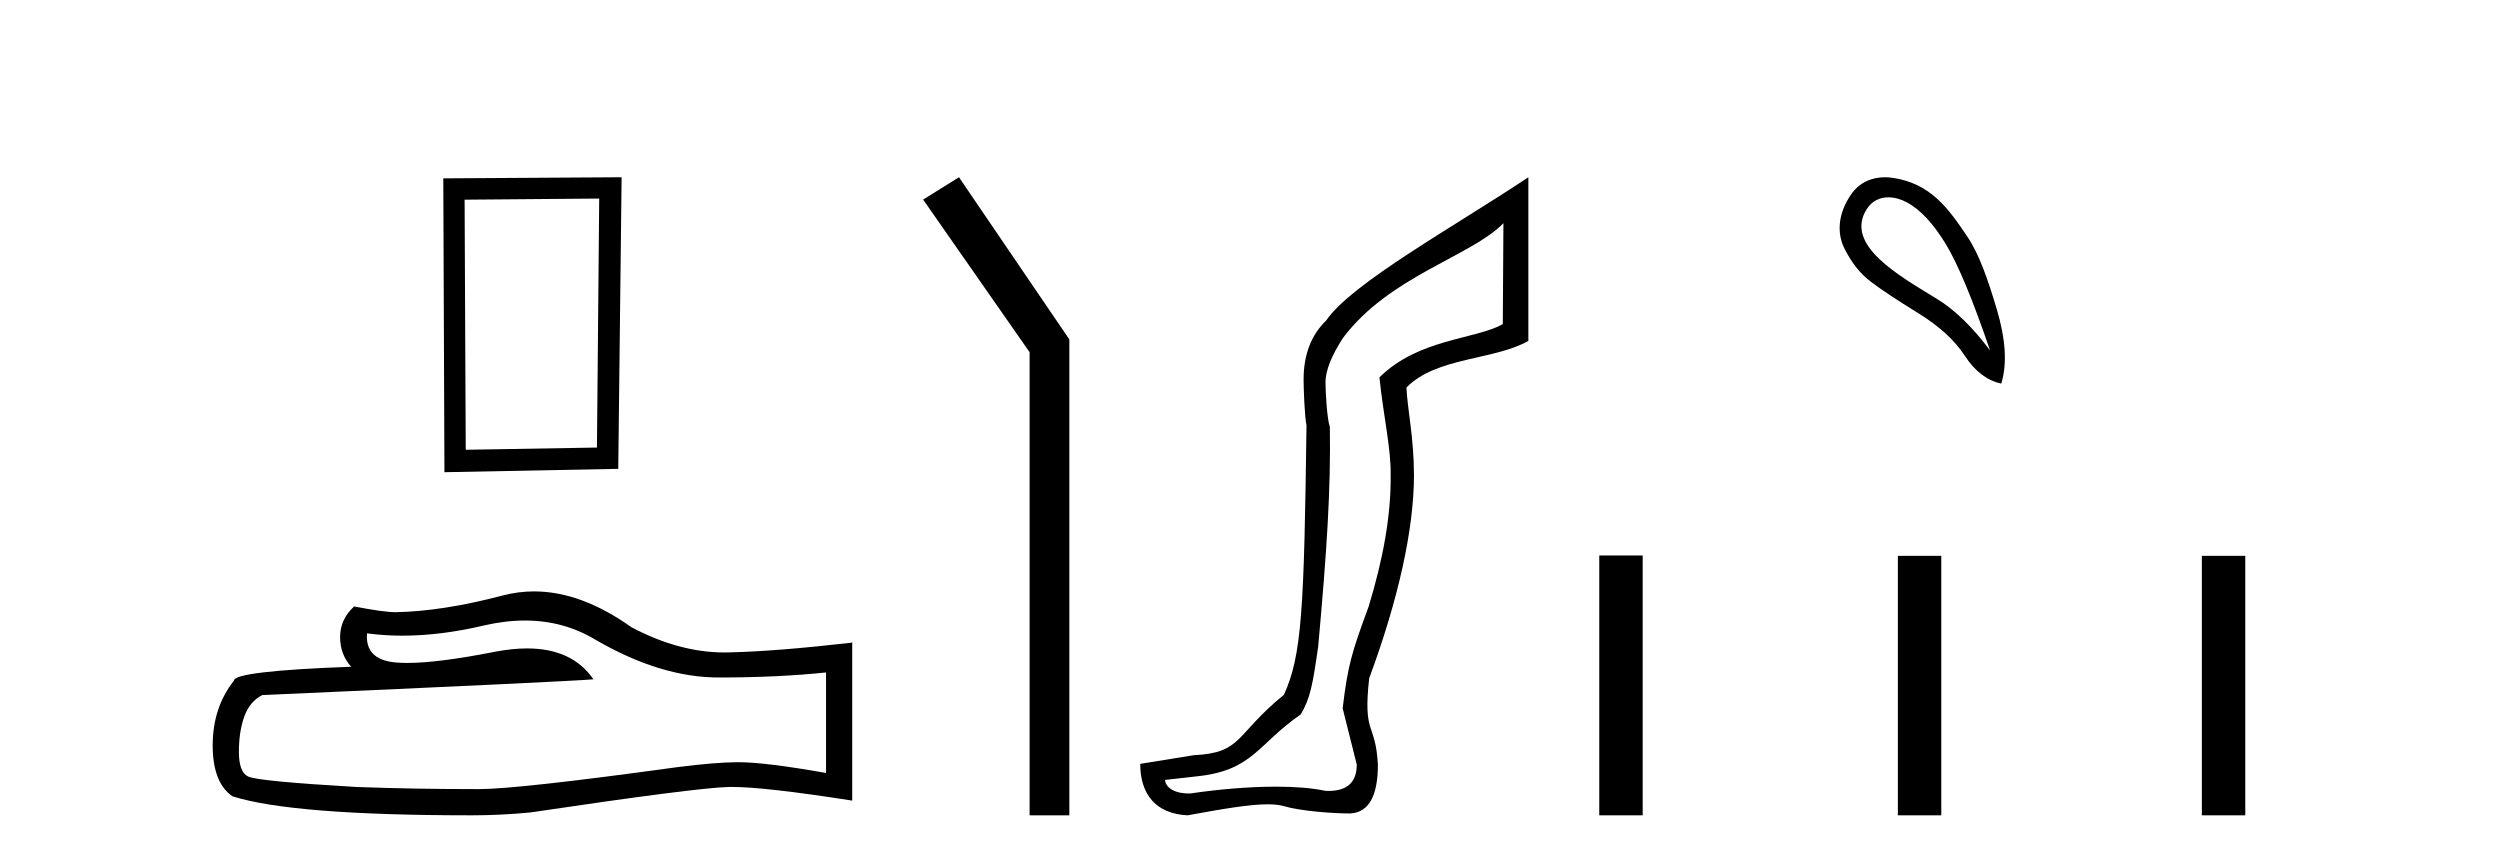 <?xml version='1.0' encoding='UTF-8' standalone='yes'?><svg xmlns='http://www.w3.org/2000/svg' xmlns:xlink='http://www.w3.org/1999/xlink' width='119.0' height='41.0' ><path d='M 28.522 9.451 L 28.415 21.303 L 22.169 21.409 L 22.115 9.505 L 28.522 9.451 ZM 29.589 8.437 L 21.101 8.49 L 21.155 22.477 L 29.429 22.317 L 29.589 8.437 Z' style='fill:#000000;stroke:none' /><path d='M 24.988 29.537 Q 26.832 29.537 28.352 30.456 Q 31.444 32.249 34.211 32.249 Q 36.996 32.249 39.319 32.01 L 39.319 36.794 Q 36.432 36.281 35.151 36.281 L 35.117 36.281 Q 34.075 36.281 32.213 36.52 Q 24.645 37.562 22.783 37.562 Q 19.691 37.562 16.957 37.46 Q 12.277 37.186 11.815 36.964 Q 11.371 36.759 11.371 35.786 Q 11.371 34.829 11.627 34.111 Q 11.884 33.394 12.482 33.086 Q 27.105 32.437 28.249 32.335 Q 27.231 30.865 25.092 30.865 Q 24.398 30.865 23.586 31.019 Q 20.862 31.556 19.386 31.556 Q 19.075 31.556 18.819 31.532 Q 17.367 31.395 17.47 30.148 L 17.47 30.148 Q 18.286 30.258 19.154 30.258 Q 20.979 30.258 23.039 29.772 Q 24.055 29.537 24.988 29.537 ZM 25.423 28.151 Q 24.683 28.151 23.962 28.337 Q 21.04 29.106 18.819 29.14 Q 18.273 29.14 16.855 28.867 Q 16.189 29.482 16.189 30.319 Q 16.189 31.156 16.718 31.737 Q 11.132 31.942 11.132 32.403 Q 10.124 33.684 10.124 35.478 Q 10.124 37.255 11.064 37.904 Q 13.9 38.809 22.458 38.809 Q 23.825 38.809 25.243 38.673 Q 33.169 37.494 34.69 37.46 Q 34.761 37.458 34.839 37.458 Q 36.401 37.458 40.566 38.109 L 40.566 30.558 L 40.532 30.592 Q 36.962 31.002 34.707 31.054 Q 34.591 31.057 34.475 31.057 Q 32.329 31.057 30.06 29.858 Q 27.66 28.151 25.423 28.151 Z' style='fill:#000000;stroke:none' /><path d='M 45.647 8.437 L 43.941 9.501 L 49.009 16.765 L 49.009 38.809 L 50.901 38.809 L 50.901 16.157 L 45.647 8.437 Z' style='fill:#000000;stroke:none' /><path d='M 71.563 10.624 L 71.533 15.428 C 70.214 16.168 67.536 16.111 65.661 17.962 C 65.847 19.79 66.218 21.341 66.195 22.614 C 66.218 24.534 65.834 26.629 65.139 28.897 C 64.353 31.026 64.153 31.665 63.911 33.716 L 64.582 36.395 C 64.582 37.23 64.133 37.648 63.234 37.648 C 63.187 37.648 63.139 37.647 63.089 37.644 C 62.435 37.504 61.617 37.445 60.731 37.445 C 59.424 37.445 57.968 37.575 56.671 37.768 C 56.644 37.769 56.617 37.769 56.591 37.769 C 55.857 37.769 55.478 37.459 55.456 37.124 L 56.966 36.954 C 59.643 36.68 59.857 35.425 61.911 34.01 C 62.374 33.246 62.491 32.553 62.746 30.771 C 63.162 26.166 63.347 23.326 63.301 20.317 C 63.162 19.947 63.093 18.598 63.093 18.205 C 63.093 17.65 63.37 16.944 63.926 16.087 C 66.124 13.148 70.036 12.197 71.563 10.624 ZM 72.75 8.437 C 69.215 10.791 64.331 13.483 63.127 15.254 C 62.41 15.949 62.051 16.886 62.051 18.066 C 62.051 18.46 62.098 19.832 62.19 20.248 C 62.074 28.973 61.973 31.201 61.113 33.072 C 58.76 34.99 59.153 35.836 56.827 35.947 L 54.275 36.36 C 54.275 37.818 55.028 38.74 56.532 38.809 C 58.204 38.502 59.474 38.285 60.341 38.285 C 60.65 38.285 60.907 38.313 61.114 38.373 C 61.901 38.605 63.436 38.721 64.269 38.721 C 65.149 38.674 65.588 37.899 65.588 36.395 C 65.473 34.335 64.867 35.028 65.174 32.284 C 66.563 28.535 67.305 25.182 67.305 22.614 C 67.305 20.855 66.992 19.466 66.946 18.448 C 68.358 16.99 71.13 17.152 72.75 16.226 L 72.75 8.437 Z' style='fill:#000000;stroke:none' /><path d='M 89.884 9.393 C 90.19 9.393 90.504 9.488 90.776 9.636 C 91.399 9.974 92.004 10.619 92.592 11.571 C 93.179 12.523 93.891 14.227 94.727 16.683 C 93.891 15.562 93.041 14.739 92.178 14.214 C 90.385 13.115 87.777 11.662 88.855 9.956 C 89.111 9.551 89.49 9.393 89.884 9.393 ZM 89.721 8.437 C 89.103 8.437 88.506 8.68 88.107 9.262 C 87.46 10.208 87.449 11.127 87.787 11.812 C 88.125 12.497 88.548 13.031 89.055 13.413 C 89.562 13.796 90.314 14.294 91.31 14.908 C 92.307 15.522 93.045 16.198 93.526 16.937 C 94.006 17.675 94.585 18.115 95.261 18.258 C 95.545 17.332 95.474 16.154 95.047 14.721 C 94.62 13.289 94.209 12.102 93.646 11.264 C 92.751 9.933 91.899 8.72 90.069 8.462 C 89.953 8.445 89.837 8.437 89.721 8.437 Z' style='fill:#000000;stroke:none' /><path d='M 76.125 26.441 L 76.125 38.809 L 78.192 38.809 L 78.192 26.441 ZM 90.338 26.458 L 90.338 38.809 L 92.405 38.809 L 92.405 26.458 ZM 104.808 26.458 L 104.808 38.809 L 106.875 38.809 L 106.875 26.458 Z' style='fill:#000000;stroke:none' /></svg>